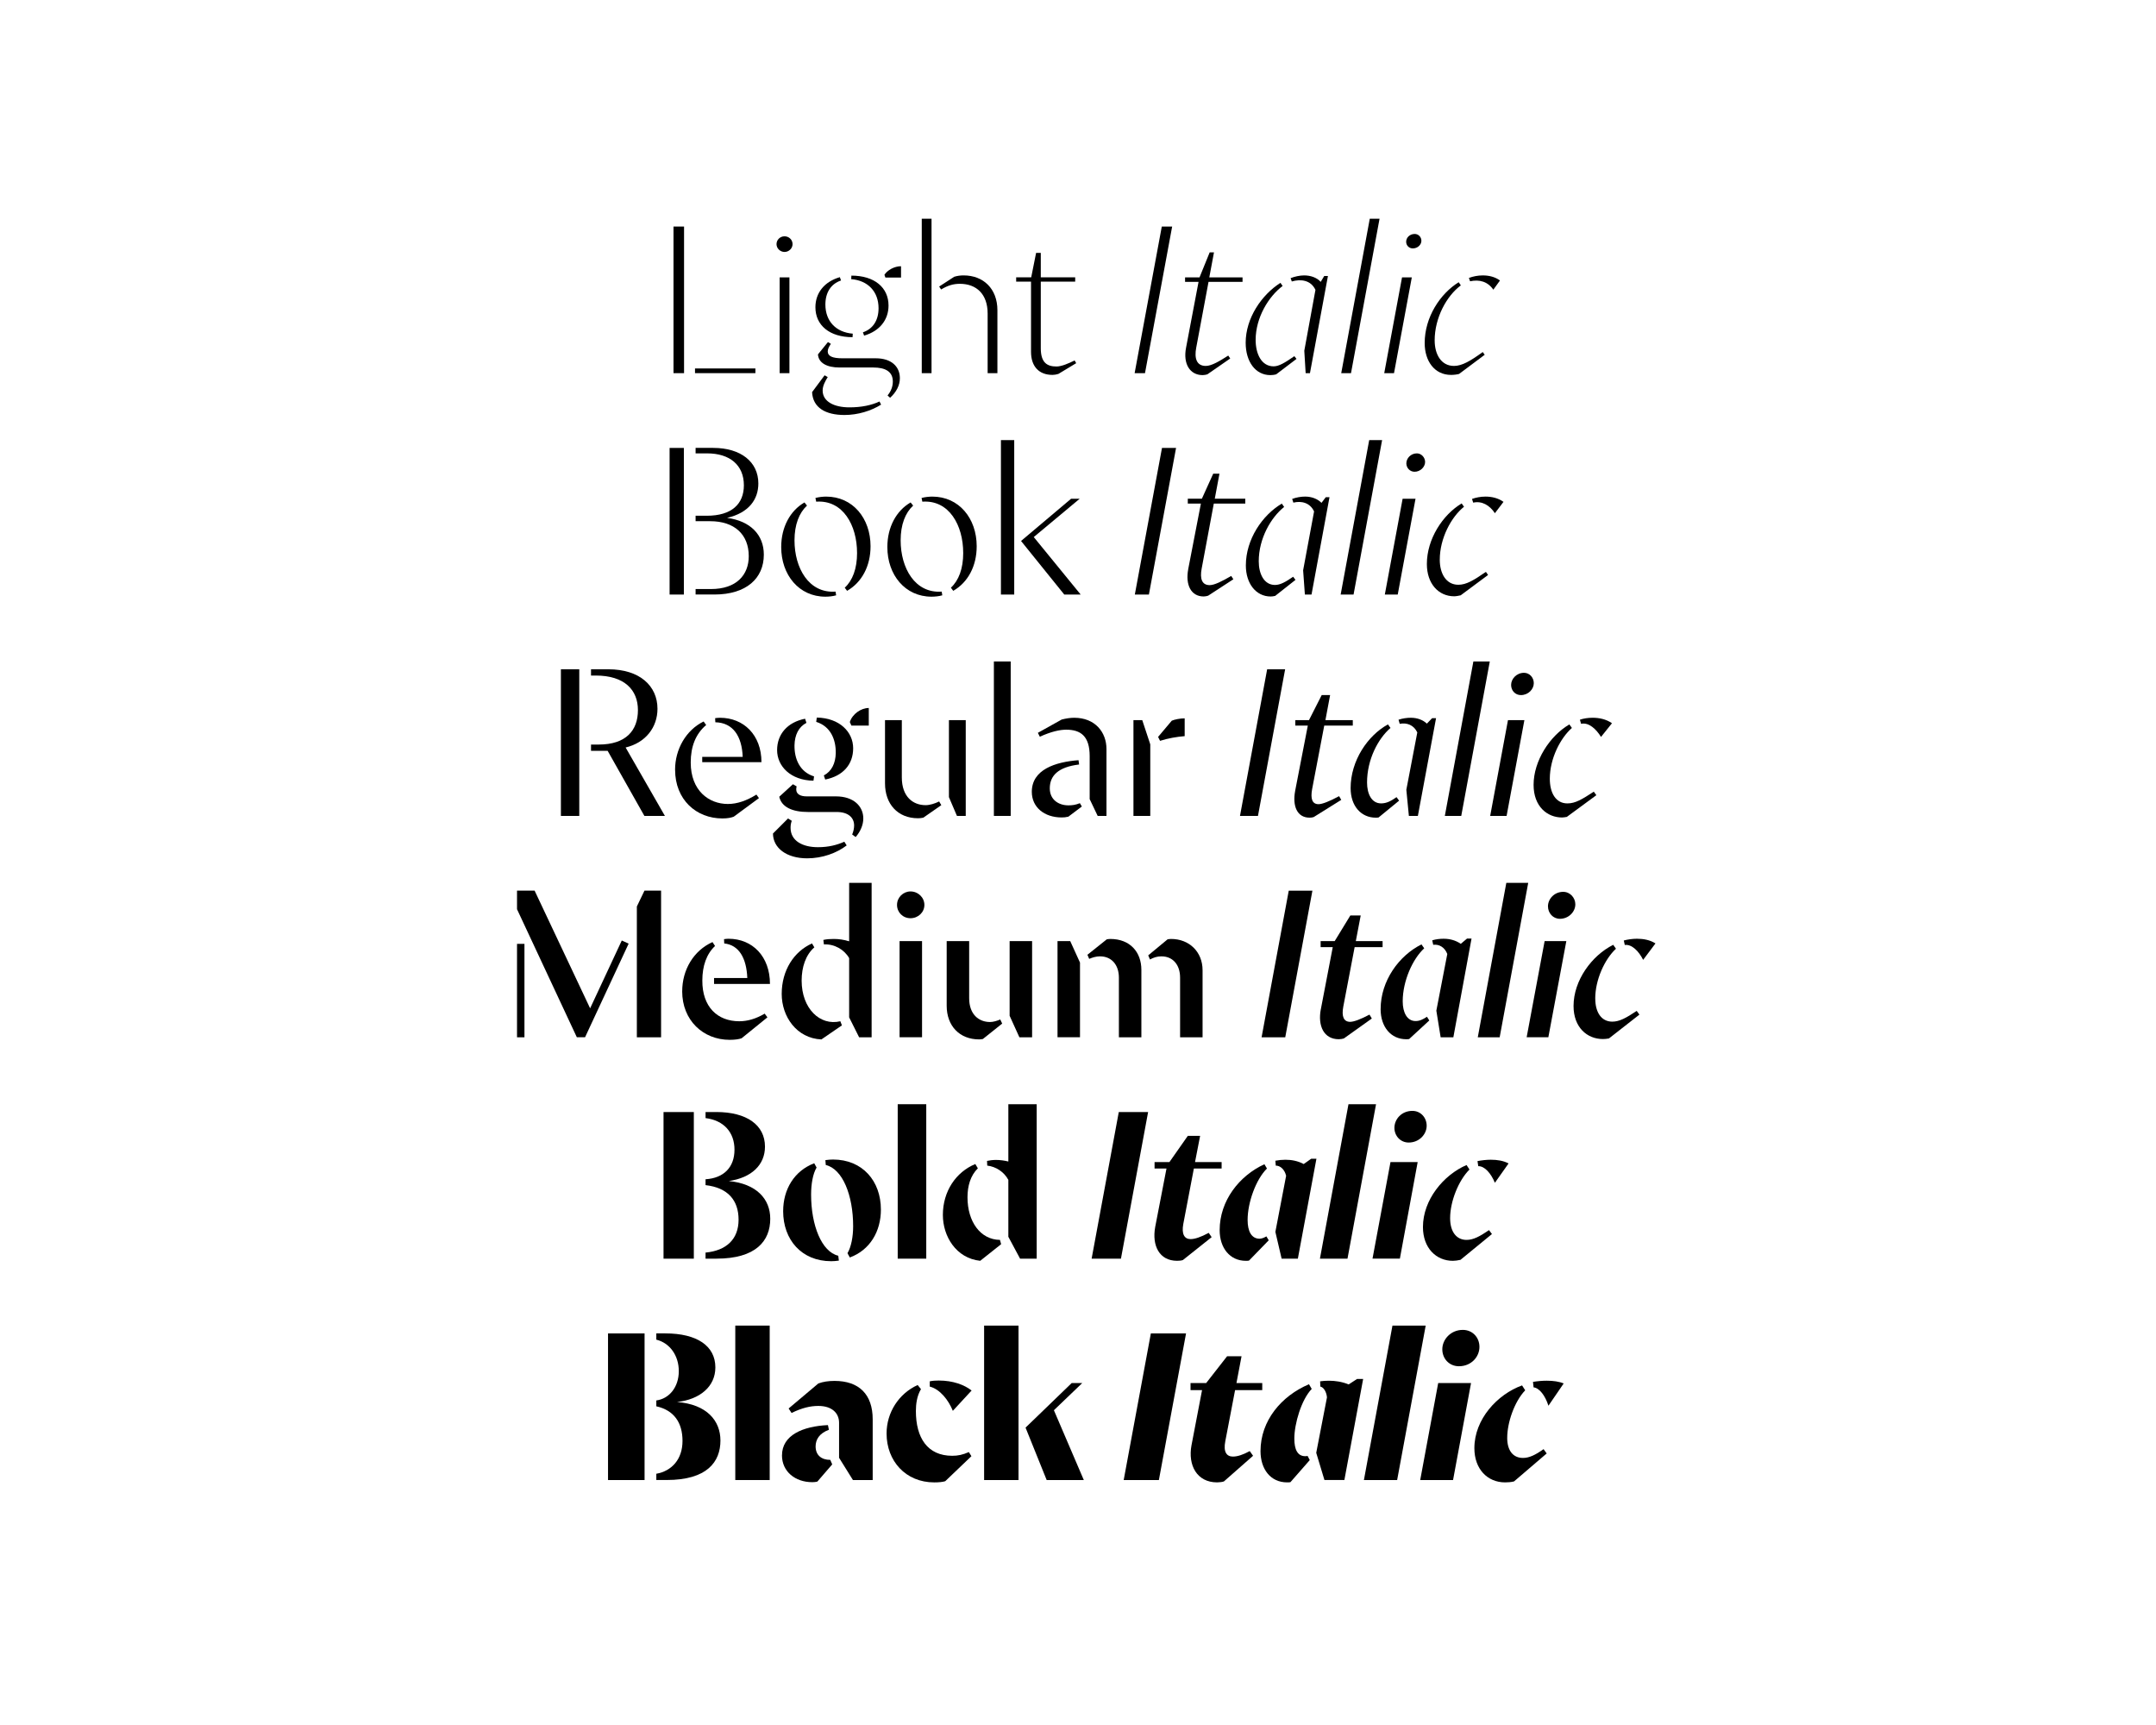 <?xml version="1.0" encoding="UTF-8"?>
<svg id="Layer_1" data-name="Layer 1" xmlns="http://www.w3.org/2000/svg" viewBox="0 0 1500 1200">
  <path d="M468.58,157.59h7.34v102h-7.34v-102ZM483.54,256.32h42.02v3.26h-42.02v-3.26Z"/>
  <path d="M540.25,169.83c0-2.99,2.45-5.44,5.58-5.44s5.58,2.45,5.58,5.44-2.58,5.44-5.58,5.44-5.58-2.45-5.58-5.44ZM542.43,192.95h6.8v66.64h-6.8v-66.64Z"/>
  <path d="M565,272.78l8.7-11.7,2.18,1.22c-1.77,2.86-3.54,6.12-3.54,9.38,0,7.62,7.89,11.7,18.63,11.7,8.43,0,15.37-1.5,20.94-4.08l1.09,2.18c-6.94,4.35-16.18,7.21-25.43,7.21-13.19,0-22.03-5.03-22.58-15.91ZM567.31,213.75c0-10.06,6.26-17.82,17-20.94l.82,2.31c-6.94,2.31-10.88,8.3-10.88,16.73,0,11.56,7.34,19.31,19.04,20.26l-.14,2.45c-16.05,0-25.84-8.3-25.84-20.81ZM621.17,265.44c0-6.94-5.17-9.79-13.6-9.79h-23.53c-8.7,0-14.55-3.13-14.96-9.11l6.94-8.57,2.04,1.22c-1.22,1.9-2.18,3.54-2.18,5.3,0,3.26,3.26,4.76,10.2,4.76h23.26c10.61,0,16.73,5.58,16.73,13.87,0,4.9-2.45,9.66-6.8,13.6l-1.77-1.63c2.31-2.72,3.67-6.12,3.67-9.66ZM611.24,214.44c0-11.56-7.34-19.31-19.04-20.26l.14-2.45c16.05,0,25.84,8.3,25.84,20.81,0,10.06-6.26,17.82-17,20.94l-.82-2.31c6.94-2.31,10.88-8.3,10.88-16.73ZM626.88,185.19v7.89h-10.88l-.68-1.9c2.04-3.26,6.94-5.98,11.56-5.98Z"/>
  <path d="M641.3,152.15h6.8v107.44h-6.8v-107.44ZM667.82,197.43c-4.49,0-8.3,1.09-13.06,3.94l-1.36-2.04,10.47-6.8c2.18-.68,4.35-.95,6.53-.95,13.74,0,23.53,9.25,23.53,24.21v43.79h-6.8v-41.48c0-13.46-7.75-20.67-19.31-20.67Z"/>
  <path d="M735,254.96c3.54,0,8.57-2.18,12.65-4.22l1.09,1.9-12.38,7.48c-1.22.41-2.86.68-4.08.68-9.79,0-14.96-6.26-14.96-16.05v-48.83h-10.34v-2.99h10.47l3.4-17h3.26v17h23.94v2.99h-23.94v46.38c0,10.2,4.62,12.65,10.88,12.65Z"/>
  <path d="M808.3,157.59h7.21l-18.9,102h-7.21l18.9-102Z"/>
  <path d="M825.17,241.91l8.7-45.83h-9.38v-3.13h10.06l7.07-17.41h2.99l-3.26,17.41h23.12v3.13h-23.66l-8.57,45.83c-1.36,7.21.14,12.65,6.66,12.65,4.08,0,9.66-3.4,15.64-7.21l1.36,2.04-15.91,11.02c-.82.27-2.18.54-3.26.54-8.84,0-13.74-7.75-11.56-19.04Z"/>
  <path d="M866.65,238.51c0-17.27,11.15-33.46,24.21-41.75l1.5,2.18c-9.79,7.34-18.77,22.03-18.77,37.54,0,9.52,3.94,18.36,12.51,18.36,3.67,0,7.75-2.45,14.42-7.07l1.5,1.9-14.14,10.74c-1.36.41-3.13.54-4.08.54-10.34,0-17.14-9.38-17.14-22.44ZM907.45,243.95l7.75-42.3c-3.26-6.94-10.34-7.62-16.46-5.85l-.82-2.31c2.72-1.09,6.39-1.9,9.38-1.9,4.35,0,8.7,1.36,11.56,4.49l2.45-4.08h2.58l-12.51,67.59h-2.99l-.95-15.64Z"/>
  <path d="M953,152.15h6.8l-19.86,107.44h-6.8l19.86-107.44Z"/>
  <path d="M975.44,192.95h6.8l-12.38,66.64h-6.8l12.38-66.64ZM988.91,167.51c0,2.72-2.58,5.3-5.98,5.3-2.58,0-4.62-2.04-4.62-4.62,0-2.86,2.45-5.44,5.98-5.44,2.45,0,4.62,2.04,4.62,4.76Z"/>
  <path d="M998.15,236.88c0,9.38,4.35,17.68,13.46,17.68,5.58,0,11.56-3.54,19.99-9.66l1.36,1.9-17.82,13.33c-1.5.41-3.67.68-5.58.68-11.56,0-18.36-9.66-18.36-22.17,0-18.09,10.88-34.41,23.66-42.3l1.5,2.18c-9.93,7.34-18.22,22.58-18.22,38.35ZM1031.61,191.59c4.22,0,8.43.95,11.97,3.54l-4.62,6.39c-3.94-5.71-9.66-7.21-16.18-5.85l-.82-2.31c2.86-1.09,6.26-1.77,9.66-1.77Z"/>
  <path d="M465.86,311.59h9.93v102h-9.93v-102ZM483.95,362.59v-3.81h7.75c17.54,0,25.84-8.3,25.84-21.22,0-14.01-9.79-22.17-25.57-22.17h-8.02v-3.81h12.24c19.31,0,31.42,9.79,31.42,24.75,0,11.02-6.53,20.4-21.76,23.94,16.32,2.18,25.57,11.83,25.57,25.57,0,16.46-12.1,27.74-34.41,27.74h-13.06v-3.81h10.74c17.68,0,26.25-9.79,26.25-22.85,0-15.23-10.06-24.34-26.79-24.34h-10.2Z"/>
  <path d="M543.51,380.54c0-13.87,6.26-25.3,16.18-31.01l1.77,2.18c-5.44,5.03-8.7,13.19-8.7,24.21,0,19.18,9.93,36.99,28.56,35.63l.41,2.58c-2.31.68-5.17.95-7.48.95-18.36,0-30.74-15.1-30.74-34.54ZM596.28,384.62c0-19.18-9.79-36.99-28.42-35.63l-.54-2.58c2.45-.68,5.44-.95,7.48-.95,18.5,0,30.87,15.1,30.87,34.54,0,13.87-6.12,25.16-16.32,31.01l-1.63-2.18c5.44-5.03,8.57-13.19,8.57-24.21Z"/>
  <path d="M617.36,380.54c0-13.87,6.26-25.3,16.18-31.01l1.77,2.18c-5.44,5.03-8.7,13.19-8.7,24.21,0,19.18,9.93,36.99,28.56,35.63l.41,2.58c-2.31.68-5.17.95-7.48.95-18.36,0-30.74-15.1-30.74-34.54ZM670.13,384.62c0-19.18-9.79-36.99-28.42-35.63l-.54-2.58c2.45-.68,5.44-.95,7.48-.95,18.5,0,30.87,15.1,30.87,34.54,0,13.87-6.12,25.16-16.32,31.01l-1.63-2.18c5.44-5.03,8.57-13.19,8.57-24.21Z"/>
  <path d="M696.38,306.15h9.25v107.44h-9.25v-107.44ZM745.2,346.95h5.98l-31.96,26.66,32.64,39.98h-11.42l-30.06-37.26,34.82-29.38Z"/>
  <path d="M808.44,311.59h9.79l-18.9,102h-9.79l18.9-102Z"/>
  <path d="M826.66,396.04l8.84-45.7h-9.11v-3.4h9.79l7.89-17.41h4.35l-3.26,17.41h21.22v3.4h-21.9l-8.43,45.15c-1.36,7.07.14,11.56,5.58,11.56,3.26,0,8.7-2.72,14.96-6.39l1.5,2.31-17.54,11.42c-.82.27-2.04.54-3.13.54-8.84,0-12.78-8.16-10.74-18.9Z"/>
  <path d="M866.78,393.32c0-18.09,11.42-34.95,25.02-42.98l1.63,2.31c-9.25,7.34-17.68,22.03-17.68,37.81,0,8.7,3.67,16.46,11.29,16.46,3.67,0,7.34-2.04,12.65-5.71l1.63,2.18-14.14,11.15c-.95.27-2.45.41-3.13.41-10.2,0-17.27-8.98-17.27-21.62ZM906.63,396.72l7.62-40.94c-2.86-6.12-8.84-7.48-14.42-6.12l-.82-2.58c2.86-1.09,6.26-1.63,8.98-1.63,4.49,0,8.57,1.5,11.42,4.35l2.99-3.94h2.58l-12.51,67.73h-4.62l-1.22-16.86Z"/>
  <path d="M952.6,306.15h8.98l-19.86,107.44h-8.98l19.86-107.44Z"/>
  <path d="M975.85,346.95h8.98l-12.38,66.64h-8.98l12.38-66.64ZM991.49,321.38c0,3.4-3.26,6.8-7.34,6.8-3.26,0-5.71-2.72-5.71-5.85,0-3.54,3.13-6.94,7.34-6.94,3.13,0,5.71,2.86,5.71,5.98Z"/>
  <path d="M1001.69,389.38c0,9.52,4.35,17.41,12.92,17.41,5.58,0,10.74-3.13,19.18-8.98l1.5,2.18-19.04,14.14c-1.09.27-3.26.68-4.49.68-11.02,0-19.04-8.84-19.04-22.44,0-17.41,11.02-34.27,24.21-42.16l1.63,2.31c-8.84,7.07-16.86,21.9-16.86,36.86ZM1033.38,345.45c4.35,0,8.84.95,12.65,3.67l-5.98,7.89c-3.67-5.58-9.11-8.7-15.1-7.34l-.82-2.58c2.58-.95,5.98-1.63,9.25-1.63Z"/>
  <path d="M390.24,465.59h12.78v102h-12.78v-102ZM411.19,517.95h5.3c19.18,0,27.34-9.93,27.34-23.94s-9.25-24.07-29.38-24.07h-3.26v-4.35h12.1c21.76,0,34.14,11.56,34.14,27.47,0,12.92-8.3,23.66-22.17,26.93l27.34,47.6h-14.28l-25.57-45.29h-11.56v-4.35Z"/>
  <path d="M469.67,535.49c0-14.28,7.62-27.61,19.86-33.59l1.77,2.45c-7.34,6.26-10.74,14.96-10.74,26.11,0,19.45,12.51,28.83,25.84,28.83,6.53,0,13.06-2.31,19.86-6.53l1.77,2.45-17.54,12.92c-1.77.68-4.22,1.22-7.89,1.22-18.22,0-32.91-13.06-32.91-33.86ZM488.57,526.52h28.15c-.54-14.28-6.66-23.8-19.04-24.07l-.14-2.86c.95-.14,2.31-.27,3.4-.27,16.32,0,28.83,11.83,28.83,30.87h-41.21v-3.67Z"/>
  <path d="M537.8,579.83l10.47-10.47,2.58,1.63c-.68,1.9-.82,3.4-.82,4.9,0,9.11,8.43,13.46,19.04,13.46,7.34,0,13.19-1.5,18.36-3.81l1.63,2.58c-6.94,5.3-16.86,8.98-27.47,8.98-14.55,0-23.8-7.34-23.8-17.27ZM540.66,521.75c0-10.88,7.07-19.31,19.45-21.76l.95,2.86c-5.44,2.86-8.16,8.43-8.3,15.64-.14,9.25,3.54,18.5,13.6,21.62l-.41,2.99c-15.91-.27-25.3-10.06-25.3-21.35ZM594.24,574.25c0-5.58-4.22-9.38-12.1-9.38h-19.86c-11.02,0-18.5-3.4-20.13-10.61l9.52-8.7,2.58,1.5c-.27.95-.27,1.5-.27,2.18,0,2.99,2.58,4.76,7.21,4.76h20.4c12.38,0,19.04,6.94,19.04,15.37,0,4.35-1.9,8.98-5.3,12.92l-2.45-1.77c.82-1.9,1.36-4.22,1.36-6.26ZM581.46,523.79c.14-9.25-3.54-18.5-13.6-21.62l.41-2.99c15.91.27,25.3,10.06,25.3,21.35s-7.07,19.31-19.45,21.76l-.95-2.86c5.44-2.86,8.16-8.43,8.3-15.64ZM604.44,492.51v12.24h-12.1l-1.09-2.45c1.77-5.58,7.75-9.79,13.19-9.79Z"/>
  <path d="M615.73,545.01v-44.06h11.7v39.85c0,13.46,7.75,19.31,16.59,19.31,2.86,0,6.39-1.09,9.38-2.58l1.5,2.58-12.51,8.7c-1.22.27-2.45.41-3.67.41-14.28,0-22.98-10.06-22.98-24.21ZM660.2,554.53v-53.58h11.7v66.64h-6.12l-5.58-13.06Z"/>
  <path d="M691.48,460.15h11.7v107.44h-11.7v-107.44Z"/>
  <path d="M717.86,550.86c0-15.5,16.32-20.81,32.5-22.03l.41,2.99c-14.69,1.77-20.4,7.89-20.4,16.59,0,7.89,6.12,11.83,12.92,11.83,2.72,0,4.9-.27,8.02-1.5l1.36,2.31-9.38,7.07c-1.63.41-3.13.54-4.62.54-12.24,0-20.81-7.21-20.81-17.82ZM758.12,555.89v-29.92c0-13.74-6.12-18.36-16.32-18.36-4.49,0-10.61,1.36-18.36,4.9l-1.36-2.72,16.59-9.25c3.26-.82,6.12-1.22,8.7-1.22,14.55,0,22.44,10.06,22.44,21.76v46.51h-6.12l-5.58-11.7Z"/>
  <path d="M788.58,500.95h6.12l5.58,16.86v49.78h-11.7v-66.64ZM805.72,512.64l9.52-11.29c1.9-.82,5.71-1.63,8.98-1.63v12.38c-5.3.41-11.7,1.5-17.14,3.26l-1.36-2.72Z"/>
  <path d="M881.6,465.59h12.51l-18.9,102h-12.51l18.9-102Z"/>
  <path d="M901.05,550.32l8.84-45.56h-8.7v-3.81h9.52l8.84-17.41h5.85l-3.26,17.41h19.04v3.81h-19.86l-8.43,44.2c-1.22,6.66,0,10.47,4.49,10.47,2.45,0,7.48-1.9,14.28-5.58l1.5,2.58-19.18,11.97c-.82.27-1.77.41-2.86.41-8.84,0-11.97-8.3-10.06-18.5Z"/>
  <path d="M939.67,548.28c0-19.18,11.97-36.72,25.98-44.34l1.77,2.45c-8.57,7.34-16.32,21.9-16.32,37.94,0,7.89,3.13,14.55,9.79,14.55,3.81,0,6.8-1.63,10.74-4.35l1.77,2.45-14.28,11.7c-.68.14-1.5.14-1.9.14-10.2,0-17.54-8.02-17.54-20.54ZM978.44,549.36l7.62-39.85c-2.45-5.17-7.21-6.94-12.24-5.98l-.82-2.86c2.86-.95,5.85-1.36,8.57-1.36,4.49,0,8.43,1.5,11.15,4.08l3.67-3.81h2.72l-12.65,68h-6.26l-1.77-18.22Z"/>
  <path d="M1025.08,460.15h11.42l-19.86,107.44h-11.42l19.86-107.44Z"/>
  <path d="M1049.15,500.95h11.42l-12.38,66.64h-11.42l12.38-66.64ZM1067.11,475.24c0,4.22-3.81,8.3-8.98,8.3-3.94,0-6.8-3.13-6.8-7.07,0-4.22,3.81-8.43,8.98-8.43,3.81,0,6.8,3.26,6.8,7.21Z"/>
  <path d="M1078.26,541.75c0,9.79,4.08,17.14,12.24,17.14,5.58,0,10.2-2.86,18.36-8.16l1.77,2.45-20.54,15.1c-.68.14-2.58.41-3.26.41-10.34,0-19.86-7.62-19.86-22.71,0-16.59,11.15-34,24.89-42.03l1.77,2.45c-7.89,6.94-15.37,21.08-15.37,35.36ZM1108.04,499.31c4.49,0,9.38.95,13.46,3.81l-7.62,9.52c-3.26-5.3-8.43-10.34-13.87-9.11l-.82-2.86c2.31-.82,5.44-1.36,8.84-1.36Z"/>
  <path d="M437.37,656.44l-30.33,65.14h-5.71l-41.62-89.08v-12.92h12.24l38.62,81.87,22.03-47.19,4.76,2.18ZM364.88,656.58v65.01h-5.17v-65.01h5.17ZM459.94,721.59h-16.86v-90.99l5.3-11.02h11.56v102Z"/>
  <path d="M474.63,689.63c0-15.1,8.02-28.42,21.08-34.27l1.77,2.72c-5.98,5.58-8.84,14.01-8.84,23.94-.14,18.5,10.61,28.42,25.7,28.42,5.85,0,11.7-1.77,17.68-5.3l1.9,2.58-17.95,14.55c-1.9.68-4.76,1.09-8.3,1.09-18.5,0-33.05-13.6-33.05-33.73ZM496.8,680.38h23.12c-.54-13.74-5.71-22.98-16.05-24.07l-.14-2.99c.95-.14,2.18-.27,3.13-.27,16.73,0,28.83,12.38,28.83,31.42h-38.9v-4.08Z"/>
  <path d="M543.86,691.4c0-16.46,8.57-29.51,21.08-35.09l1.63,2.72c-5.98,5.17-8.84,13.74-8.84,23.12,0,19.45,12.78,31.69,26.93,28.29l1.09,2.86-14.28,9.79c-17.27-.82-27.61-15.91-27.61-31.69ZM590.78,707.72v-41.21c-3.4-5.98-10.34-9.93-17.54-9.52l-.41-3.13c2.31-.54,4.76-.68,7.34-.68,3.4,0,7.07.54,10.61,1.63v-40.66h15.64v107.44h-8.7l-6.94-13.87Z"/>
  <path d="M624.09,629.51c0-5.3,4.35-9.38,9.38-9.38,5.3,0,9.66,4.22,9.66,9.38s-4.35,9.25-9.66,9.25-9.38-4.08-9.38-9.25ZM625.86,654.67h15.64v66.91h-15.64v-66.91Z"/>
  <path d="M658.64,699.69v-45.02h15.64v39.71c0,11.42,6.8,16.59,14.55,16.59,2.18,0,4.9-.82,7.07-1.77l1.36,2.86-13.46,10.74c-.82.14-1.77.27-2.58.27-13.6,0-22.58-9.38-22.58-23.39ZM702.43,706.63v-51.95h15.64v66.91h-8.84l-6.8-14.96Z"/>
  <path d="M735.75,654.67h8.84l6.8,14.96v51.95h-15.64v-66.91ZM765.4,665.28c-2.86,0-5.44.82-7.62,1.77l-1.22-2.86,13.46-10.74c.68-.14,1.77-.27,2.45-.27,13.74,0,21.62,9.11,21.62,21.49v46.92h-15.64v-41.48c0-9.11-5.3-14.82-13.06-14.82ZM808.1,665.28c-3.13,0-5.44.82-8.02,2.18l-1.22-2.86,13.46-11.15c.68-.14,1.77-.27,2.45-.27,12.51,0,21.9,8.84,21.9,21.76v46.65h-15.64v-41.48c0-9.11-5.17-14.82-12.92-14.82Z"/>
  <path d="M896.63,619.59h16.46l-18.9,102h-16.46l18.9-102Z"/>
  <path d="M918.94,702.14l8.3-43.25h-8.43v-4.22h9.79l10.88-17.82h7.21l-3.4,17.82h18.63v4.22h-19.45l-7.89,41.34c-1.36,7.07.41,10.61,4.76,10.61,2.58,0,7.34-1.77,13.46-5.03l1.63,2.72-19.45,13.87c-.82.27-2.31.54-3.54.54-10.47,0-14.69-9.38-12.51-20.81Z"/>
  <path d="M960.55,702c0-19.72,12.78-37.26,28.42-45.02l1.9,2.72c-8.02,7.34-14.96,22.71-14.96,36.86,0,7.75,2.99,13.74,8.98,13.74,2.72,0,5.03-1.09,7.89-2.99l1.63,2.58-14.01,12.92c-.68.14-1.5.14-2.04.14-10.61,0-17.82-8.57-17.82-20.94ZM999.31,703.09l7.62-39.44c-1.77-4.62-5.58-6.94-9.79-6.39l-.68-3.13c2.72-.82,5.44-1.09,7.89-1.09,4.35,0,8.43,1.09,11.97,3.54l4.35-3.67h3.13l-12.65,68.68h-8.84l-2.99-18.5Z"/>
  <path d="M1048,614.15h15.23l-19.86,107.44h-15.23l19.86-107.44Z"/>
  <path d="M1074.65,654.67h15.1l-12.51,66.91h-15.1l12.51-66.91ZM1096.01,629.11c0,5.17-4.62,10.06-10.74,10.06-4.76,0-8.3-3.94-8.3-8.7,0-5.03,4.35-10.06,10.61-10.06,4.76,0,8.43,4.08,8.43,8.7Z"/>
  <path d="M1109.88,694.66c0,9.52,4.22,16.05,11.83,16.05,5.03,0,9.66-2.58,17-7.48l1.9,2.58-21.22,16.59c-1.09.27-3.26.41-4.22.41-11.02,0-20.4-8.16-20.4-22.98,0-17.82,12.65-35.09,27.61-42.57l1.9,2.72c-7.89,7.34-14.42,21.62-14.42,34.68ZM1138.98,653.04c4.35,0,8.98.82,12.78,3.26l-8.57,11.42c-2.99-5.98-7.89-11.02-12.78-10.34l-.68-3.13c2.58-.68,5.98-1.22,9.25-1.22Z"/>
  <path d="M461.64,773.59h21.08v102h-21.08v-102ZM511.01,799.83c0-12.1-7.34-20.4-20.13-22.03v-4.22h7.48c21.22,0,33.86,9.11,33.86,24.07,0,12.65-9.25,21.62-25.16,23.94,19.31,1.9,28.83,12.51,28.83,26.25,0,15.5-10.06,27.74-37.4,27.74h-7.62v-4.22c14.42-1.36,22.98-9.25,22.98-22.85s-7.48-22.3-22.98-24.07v-4.08c12.78-.82,20.13-8.43,20.13-20.54Z"/>
  <path d="M544.87,842.54c0-15.23,7.75-28.02,21.62-33.32l1.63,2.99c-2.58,4.35-3.81,11.42-3.81,18.77,0,21.49,7.34,39.85,18.9,42.57l.41,3.4c-1.77.27-3.94.41-5.3.41-20.67,0-33.46-14.96-33.46-34.82ZM593.56,853.01c0-21.49-7.34-39.85-19.04-42.57l-.27-3.4c1.77-.27,4.08-.41,5.3-.41,20.54,0,33.32,14.96,33.32,34.82,0,15.23-7.62,28.15-21.62,33.32l-1.63-2.99c2.58-4.35,3.94-11.42,3.94-18.77Z"/>
  <path d="M624.57,768.15h19.86v107.44h-19.86v-107.44Z"/>
  <path d="M655.98,845.26c0-16.59,9.11-29.92,22.58-35.5l1.77,2.99c-5.17,5.03-7.21,12.38-7.21,20.13,0,17,8.98,29.51,22.58,29.65l.82,2.99-14.55,11.56c-16.86-1.77-25.98-17.14-25.98-31.82ZM701.54,860.36v-39.58c-2.99-5.58-8.7-9.25-14.69-9.93l-.14-3.26c1.9-.41,4.08-.68,6.26-.68,2.72,0,5.85.41,8.57,1.09v-39.85h19.72v107.44h-11.56l-8.16-15.23Z"/>
  <path d="M778.38,773.59h20.4l-18.9,102h-20.4l18.9-102Z"/>
  <path d="M803.68,853.69l7.89-40.8h-8.3v-4.49h10.34l12.78-18.22h8.57l-3.54,18.22h18.5v4.49h-19.31l-7.34,38.49c-1.36,7.21.82,10.61,5.03,10.61,2.99,0,7.07-1.36,12.65-4.35l2.04,2.99-19.99,15.91c-.95.41-2.72.54-4.08.54-12.38,0-17.54-10.61-15.23-23.39Z"/>
  <path d="M848.56,855.73c0-20.4,13.6-37.81,31.14-45.83l1.77,2.99c-7.62,7.48-13.46,23.53-13.46,35.77,0,7.75,2.58,12.92,8.16,13.06,1.63,0,3.26-.68,4.9-1.63l1.63,2.72-13.74,14.14c-.68.14-1.77.14-2.18.14-11.15,0-18.22-8.98-18.22-21.35ZM887.32,856.96l7.48-39.03c-1.09-4.49-4.08-7.07-7.21-7.07l-.27-3.4c2.04-.41,4.62-.68,6.94-.68,4.35,0,8.7.82,12.78,2.99l5.17-3.67h3.67l-12.92,69.5h-11.29l-4.35-18.63Z"/>
  <path d="M938.18,768.15h19.18l-19.86,107.44h-19.18l19.86-107.44Z"/>
  <path d="M967.42,808.4h18.9l-12.38,67.18h-19.04l12.51-67.18ZM992.58,783.11c0,5.98-5.17,11.7-12.51,11.7-5.71,0-9.93-4.62-9.93-10.2,0-6.12,5.03-11.83,12.51-11.83,5.71,0,9.93,4.62,9.93,10.34Z"/>
  <path d="M1008.9,847.44c0,9.38,4.35,15.1,11.42,15.1,4.76,0,9.25-2.45,15.64-6.8l2.04,2.72-21.9,17.95c-1.63.41-3.94.68-5.3.68-11.56,0-20.81-8.84-20.81-23.53,0-18.9,14.28-36.18,30.33-43.11l2.04,3.13c-7.62,7.62-13.46,22.17-13.46,33.86ZM1037.32,806.77c4.35,0,8.7.68,12.24,2.58l-9.52,13.46c-2.72-6.66-7.21-11.7-11.56-11.56l-.54-3.54c2.86-.54,6.26-.95,9.38-.95Z"/>
  <path d="M423.02,927.59h25.43v102h-25.43v-102ZM472.26,953.83c0-10.88-6.26-19.58-15.64-21.9v-4.35h6.26c22.03,0,34.82,8.7,34.82,23.66,0,13.33-10.74,22.3-26.66,24.07,20.81,1.63,30.19,13.06,30.19,26.79,0,14.82-9.25,27.47-37.4,27.47h-7.21v-4.35c10.74-1.9,18.22-10.06,18.22-22.85s-5.98-21.35-18.22-24.07v-4.08c9.11-1.22,15.64-9.38,15.64-20.4Z"/>
  <path d="M511.56,922.15h23.94v107.44h-23.94v-107.44Z"/>
  <path d="M544.06,1012.45c0-14.14,14.55-20.26,31.96-21.08l.68,3.26c-6.66,2.45-9.25,6.8-9.25,11.56,0,6.12,4.08,9.38,10.2,9.38l1.36,3.13-10.34,11.97c-1.09.27-2.04.41-3.54.41-11.97,0-21.08-7.48-21.08-18.63ZM583.77,1014.08v-24.34c0-6.66-4.9-11.7-14.42-11.7-5.58,0-11.42,1.36-18.63,4.9l-2.04-3.13,20.67-17.41c3.4-1.22,6.94-1.77,11.29-1.77,17,0,26.52,9.38,26.52,26.66v42.3h-13.74l-9.66-15.5Z"/>
  <path d="M616.82,997.22c0-14.55,8.43-27.75,21.62-33.73l2.31,2.86c-2.86,4.76-3.54,10.47-3.54,15.23,0,18.63,8.02,31.14,25.3,31.14,3.94,0,7.21-.68,11.56-2.58l1.77,2.86-18.22,17.41c-1.77.54-4.35.82-7.62.82-19.99,0-33.18-14.96-33.18-34ZM646.87,964.58v-3.67c2.04-.41,3.94-.54,6.26-.54,9.93,0,17.82,2.99,22.85,6.94l-13.06,14.14c-2.99-7.48-8.98-15.1-16.05-16.86Z"/>
  <path d="M684.68,922.15h23.94v107.44h-23.94v-107.44ZM745.61,962.13h7.34l-19.72,18.9,20.81,48.55h-25.84l-14.69-36.45,32.1-31.01Z"/>
  <path d="M800.69,927.59h24.48l-18.9,102h-24.48l18.9-102Z"/>
  <path d="M828.97,1005.38l7.34-38.35h-8.02v-4.9h10.88l14.55-18.63h10.06l-3.54,18.63h17.95v4.9h-18.9l-6.8,35.5c-1.5,7.62.95,10.74,5.3,10.74,3.13,0,6.94-1.22,11.7-3.81l2.31,3.26-20.26,17.82c-.95.41-3.26.68-4.76.68-14.14,0-20.4-11.97-17.82-25.84Z"/>
  <path d="M876.98,1009.46c0-21.08,14.42-38.35,33.73-46.51l1.9,3.26c-7.21,7.48-12.1,24.21-12.1,34.54,0,7.75,2.31,12.1,7.34,12.24.54,0,1.22,0,1.9-.14l1.5,2.86-13.46,15.37c-.68.14-1.77.14-2.31.14-11.56,0-18.5-9.25-18.5-21.76ZM915.74,1010.68l7.48-38.62c-.41-4.08-2.45-7.07-4.62-7.48l-.14-3.67c1.77-.27,3.94-.41,6.12-.41,4.35,0,9.11.68,13.74,2.58l5.85-3.81h4.22l-13.06,70.31h-13.87l-5.71-18.9Z"/>
  <path d="M968.78,922.15h23.12l-19.86,107.44h-23.12l19.86-107.44Z"/>
  <path d="M1000.6,962.13h22.85l-12.51,67.46h-22.85l12.51-67.46ZM1029.3,936.97c0,6.94-5.71,13.46-14.28,13.46-6.66,0-11.56-5.17-11.56-11.83s5.71-13.46,14.28-13.46c6.66,0,11.56,5.17,11.56,11.83Z"/>
  <path d="M1048.61,1000.21c0,9.11,4.22,14.01,11.02,14.01,4.22,0,8.57-2.04,14.28-6.12l2.18,2.99-22.71,19.45c-2.04.54-4.35.68-6.26.68-12.24,0-21.35-9.25-21.35-23.8,0-20.13,15.91-37.4,33.18-43.66l2.18,3.4c-7.62,8.02-12.51,22.58-12.51,33.05ZM1076.35,960.5c4.22,0,8.3.54,11.56,1.9l-10.61,15.5c-2.31-7.21-6.39-12.38-10.34-12.78l-.41-3.81c3.26-.54,6.53-.82,9.79-.82Z"/>
</svg>